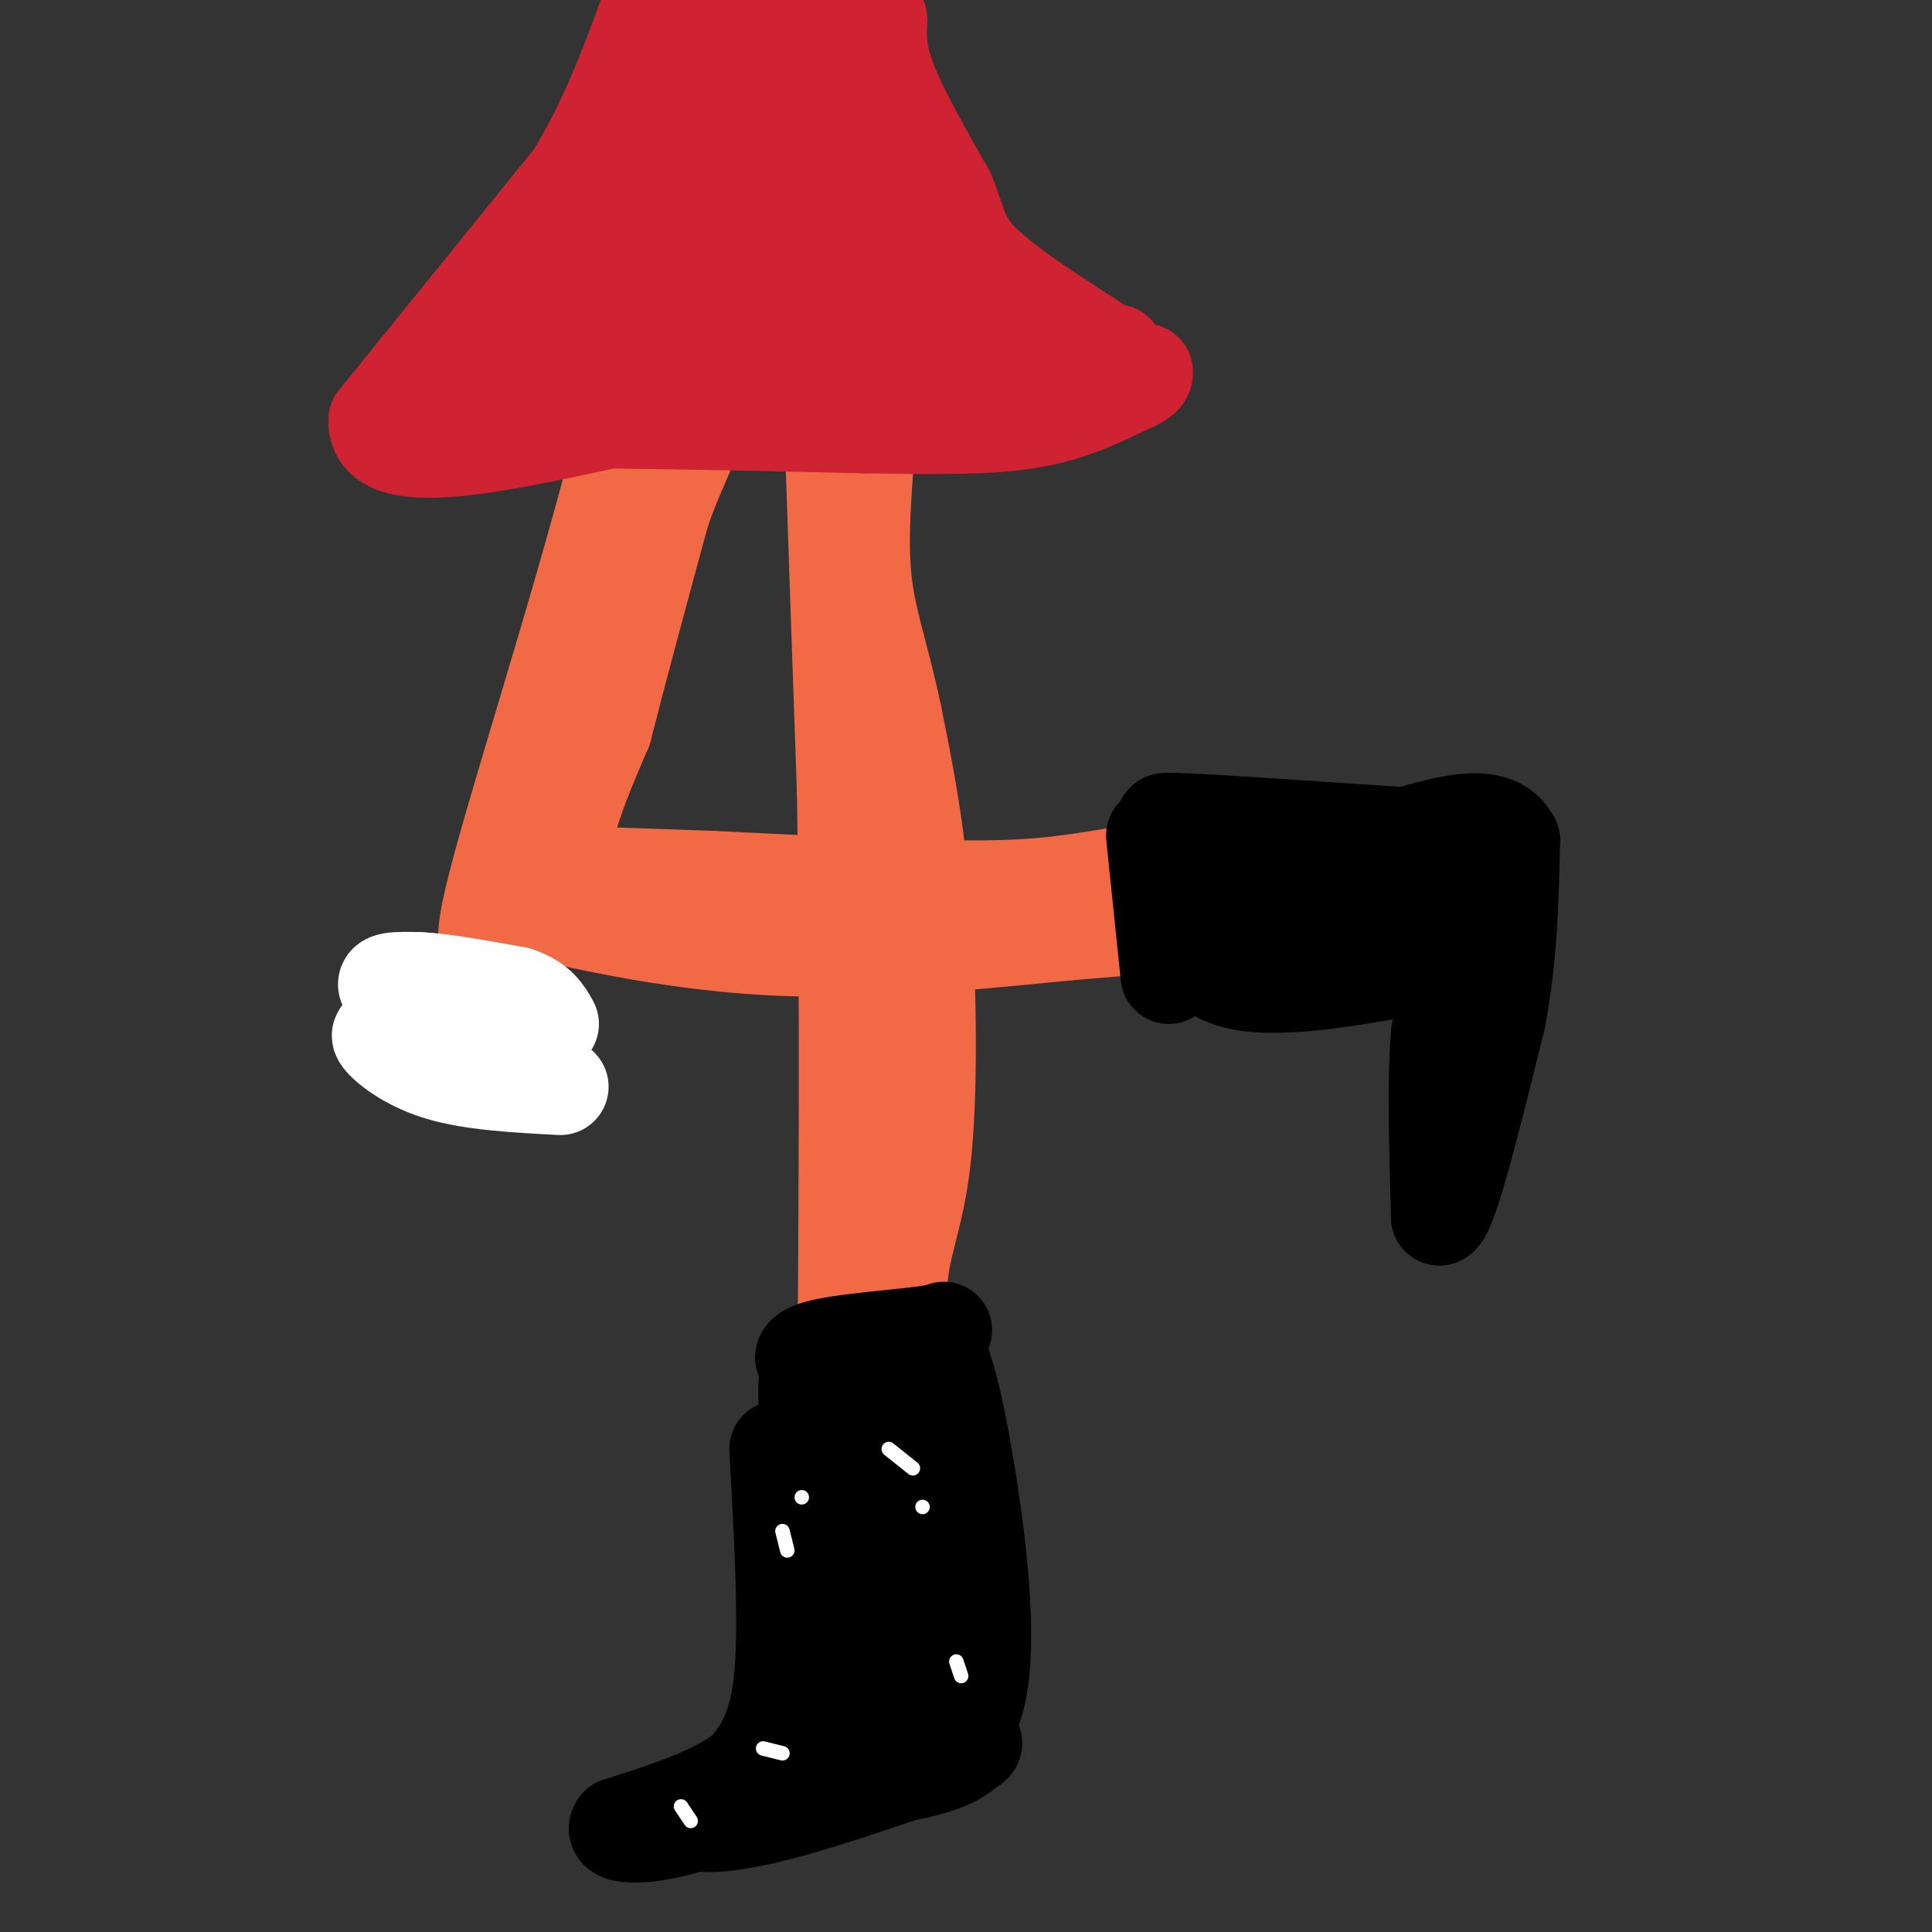 <svg viewBox='0 0 400 400' version='1.1' xmlns='http://www.w3.org/2000/svg' xmlns:xlink='http://www.w3.org/1999/xlink'><rect x="0" y="0" width="400" height="400" fill="#333333" stroke="none"/><g fill='none' stroke='rgb(242,105,70)' stroke-width='20' stroke-linecap='round' stroke-linejoin='round'><path d='M171,3c0.000,0.000 0.000,39.000 0,39'/><path d='M171,42c0.667,26.833 2.333,74.417 4,122'/><path d='M175,164c0.667,42.667 0.333,88.333 0,134'/><path d='M175,298c0.000,28.000 0.000,31.000 0,34'/><path d='M175,332c0.000,8.333 0.000,12.167 0,16'/><path d='M175,348c0.167,3.167 0.583,3.083 1,3'/><path d='M176,351c2.667,0.167 8.833,-0.917 15,-2'/><path d='M191,349c2.500,-6.833 1.250,-22.917 0,-39'/><path d='M191,310c-0.833,-13.500 -2.917,-27.750 -5,-42'/><path d='M186,268c0.286,-10.214 3.500,-14.750 5,-28c1.500,-13.250 1.286,-35.214 0,-52c-1.286,-16.786 -3.643,-28.393 -6,-40'/><path d='M185,148c-2.267,-10.933 -4.933,-18.267 -6,-26c-1.067,-7.733 -0.533,-15.867 0,-24'/><path d='M179,98c-0.833,-14.500 -2.917,-38.750 -5,-63'/><path d='M174,35c-0.833,-15.833 -0.417,-23.917 0,-32'/></g>
<g fill='none' stroke='rgb(0,0,0)' stroke-width='20' stroke-linecap='round' stroke-linejoin='round'><path d='M167,287c0.000,0.000 0.000,22.000 0,22'/><path d='M167,309c0.500,11.167 1.750,28.083 3,45'/><path d='M170,354c5.667,7.667 18.333,4.333 31,1'/><path d='M201,355c4.867,-10.067 1.533,-35.733 -1,-51c-2.533,-15.267 -4.267,-20.133 -6,-25'/><path d='M194,279c0.188,-4.664 3.658,-3.824 -1,-3c-4.658,0.824 -17.444,1.633 -23,3c-5.556,1.367 -3.880,3.291 -1,3c2.880,-0.291 6.966,-2.797 10,0c3.034,2.797 5.017,10.899 7,19'/><path d='M186,301c1.099,12.697 0.346,34.939 1,34c0.654,-0.939 2.715,-25.061 2,-22c-0.715,3.061 -4.204,33.303 -6,44c-1.796,10.697 -1.898,1.848 -2,-7'/><path d='M181,350c-0.833,-2.167 -1.917,-4.083 -3,-6'/><path d='M161,300c1.000,18.000 2.000,36.000 1,47c-1.000,11.000 -4.000,15.000 -7,19'/><path d='M155,366c-5.667,5.167 -16.333,8.583 -27,12'/><path d='M128,378c-1.845,2.452 7.042,2.583 17,-1c9.958,-3.583 20.988,-10.881 24,-13c3.012,-2.119 -1.994,0.940 -7,4'/><path d='M162,368c-5.536,2.286 -15.875,6.000 -18,8c-2.125,2.000 3.964,2.286 14,0c10.036,-2.286 24.018,-7.143 38,-12'/><path d='M196,364c7.095,-2.762 5.833,-3.667 5,-3c-0.833,0.667 -1.238,2.905 -9,5c-7.762,2.095 -22.881,4.048 -38,6'/><path d='M154,372c-0.667,-1.000 16.667,-6.500 34,-12'/></g>
<g fill='none' stroke='rgb(242,105,70)' stroke-width='20' stroke-linecap='round' stroke-linejoin='round'><path d='M147,1c0.000,0.000 -19.000,94.000 -19,94'/><path d='M128,95c-9.044,34.756 -22.156,74.644 -26,91c-3.844,16.356 1.578,9.178 7,2'/><path d='M109,188c9.178,2.222 28.622,6.778 49,8c20.378,1.222 41.689,-0.889 63,-3'/><path d='M221,193c21.533,-1.667 43.867,-4.333 53,-6c9.133,-1.667 5.067,-2.333 1,-3'/><path d='M275,184c2.022,-3.000 6.578,-9.000 0,-10c-6.578,-1.000 -24.289,3.000 -42,7'/><path d='M233,181c-10.978,1.844 -17.422,2.956 -31,3c-13.578,0.044 -34.289,-0.978 -55,-2'/><path d='M147,182c-14.000,-0.500 -21.500,-0.750 -29,-1'/><path d='M118,181c-3.667,-5.167 1.667,-17.583 7,-30'/><path d='M125,151c3.167,-12.500 7.583,-28.750 12,-45'/><path d='M137,106c3.556,-10.333 6.444,-13.667 9,-25c2.556,-11.333 4.778,-30.667 7,-50'/><path d='M153,31c2.000,-10.833 3.500,-12.917 5,-15'/><path d='M102,199c0.000,0.000 0.000,0.000 0,0'/><path d='M110,213c0.000,0.000 -18.000,-4.000 -18,-4'/><path d='M92,209c-3.000,-0.667 -1.500,-0.333 0,0'/></g>
<g fill='none' stroke='rgb(255,255,255)' stroke-width='20' stroke-linecap='round' stroke-linejoin='round'><path d='M116,225c-9.156,-0.489 -18.311,-0.978 -25,-3c-6.689,-2.022 -10.911,-5.578 -12,-7c-1.089,-1.422 0.956,-0.711 3,0'/><path d='M82,215c7.089,0.044 23.311,0.156 28,0c4.689,-0.156 -2.156,-0.578 -9,-1'/><path d='M101,214c-6.111,-2.067 -16.889,-6.733 -20,-9c-3.111,-2.267 1.444,-2.133 6,-2'/><path d='M87,203c4.333,0.167 12.167,1.583 20,3'/><path d='M107,206c4.500,1.500 5.750,3.750 7,6'/></g>
<g fill='none' stroke='rgb(0,0,0)' stroke-width='20' stroke-linecap='round' stroke-linejoin='round'><path d='M251,172c0.000,0.000 2.000,30.000 2,30'/><path d='M253,202c8.667,4.333 29.333,0.167 50,-4'/><path d='M303,198c7.500,2.000 1.250,9.000 -5,16'/><path d='M298,214c-0.833,9.000 -0.417,23.500 0,38'/><path d='M298,252c2.000,-0.500 7.000,-20.750 12,-41'/><path d='M310,211c2.500,-13.000 2.750,-25.000 3,-37'/><path d='M313,174c-3.167,-6.333 -12.583,-3.667 -22,-1'/><path d='M291,173c-14.889,-0.956 -41.111,-2.844 -48,-3c-6.889,-0.156 5.556,1.422 18,3'/><path d='M261,173c7.369,-0.083 16.792,-1.792 16,0c-0.792,1.792 -11.798,7.083 -15,12c-3.202,4.917 1.399,9.458 6,14'/><path d='M268,199c3.529,-3.500 9.352,-19.250 11,-20c1.648,-0.750 -0.878,13.500 1,14c1.878,0.500 8.159,-12.750 11,-12c2.841,0.750 2.240,15.500 3,18c0.760,2.500 2.880,-7.250 5,-17'/><path d='M299,182c0.644,-0.733 -0.244,5.933 0,8c0.244,2.067 1.622,-0.467 3,-3'/><path d='M239,173c0.000,0.000 3.000,29.000 3,29'/></g>
<g fill='none' stroke='rgb(207,34,51)' stroke-width='20' stroke-linecap='round' stroke-linejoin='round'><path d='M135,0c-3.750,10.417 -7.500,20.833 -13,31c-5.500,10.167 -12.750,20.083 -20,30'/><path d='M102,61c-6.667,8.133 -13.333,13.467 -11,16c2.333,2.533 13.667,2.267 25,2'/><path d='M116,79c20.467,2.356 59.133,7.244 81,7c21.867,-0.244 26.933,-5.622 32,-11'/><path d='M229,75c0.178,-1.667 -15.378,-0.333 -25,-3c-9.622,-2.667 -13.311,-9.333 -17,-16'/><path d='M187,56c-3.844,-3.822 -4.956,-5.378 -7,-14c-2.044,-8.622 -5.022,-24.311 -8,-40'/><path d='M172,2c-1.333,-6.667 -0.667,-3.333 0,0'/><path d='M178,60c3.600,5.150 7.199,10.300 8,10c0.801,-0.300 -1.197,-6.050 -2,-5c-0.803,1.050 -0.411,8.900 0,9c0.411,0.100 0.841,-7.550 -1,-9c-1.841,-1.450 -5.955,3.300 -9,4c-3.045,0.700 -5.023,-2.650 -7,-6'/><path d='M167,63c-10.000,-1.000 -31.500,-0.500 -53,0'/><path d='M114,63c3.548,-0.286 38.917,-1.000 43,-1c4.083,-0.000 -23.119,0.714 -29,2c-5.881,1.286 9.560,3.143 25,5'/><path d='M153,69c4.644,2.911 3.756,7.689 4,0c0.244,-7.689 1.622,-27.844 3,-48'/><path d='M160,21c3.119,2.524 9.417,32.833 9,33c-0.417,0.167 -7.548,-29.810 -10,-35c-2.452,-5.190 -0.226,14.405 2,34'/><path d='M161,53c-1.722,-4.303 -7.029,-32.061 -9,-40c-1.971,-7.939 -0.608,3.939 -2,12c-1.392,8.061 -5.541,12.303 -7,10c-1.459,-2.303 -0.230,-11.152 1,-20'/><path d='M144,15c0.222,-5.531 0.276,-9.359 2,-7c1.724,2.359 5.118,10.904 9,8c3.882,-2.904 8.252,-17.258 6,-13c-2.252,4.258 -11.126,27.129 -20,50'/><path d='M141,53c-2.344,3.027 1.794,-14.405 -1,-15c-2.794,-0.595 -12.522,15.648 -14,16c-1.478,0.352 5.292,-15.185 7,-19c1.708,-3.815 -1.646,4.093 -5,12'/><path d='M182,4c-0.167,3.500 -0.333,7.000 2,13c2.333,6.000 7.167,14.500 12,23'/><path d='M196,40c2.444,5.978 2.556,9.422 7,14c4.444,4.578 13.222,10.289 22,16'/><path d='M225,70c4.667,3.167 5.333,3.083 6,3'/><path d='M129,24c0.000,0.000 -51.000,63.000 -51,63'/><path d='M78,87c-0.500,10.500 23.750,5.250 48,0'/><path d='M126,87c16.833,0.167 34.917,0.583 53,1'/><path d='M179,88c14.911,0.244 25.689,0.356 34,-1c8.311,-1.356 14.156,-4.178 20,-7'/><path d='M233,80c4.000,-1.667 4.000,-2.333 4,-3'/></g>
<g fill='none' stroke='rgb(255,255,255)' stroke-width='3' stroke-linecap='round' stroke-linejoin='round'><path d='M166,310c0.000,0.000 0.000,0.000 0,0'/><path d='M191,312c0.000,0.000 0.000,0.000 0,0'/><path d='M162,317c0.000,0.000 1.000,4.000 1,4'/><path d='M198,344c0.000,0.000 1.000,3.000 1,3'/><path d='M184,300c0.000,0.000 5.000,4.000 5,4'/><path d='M158,362c0.000,0.000 4.000,1.000 4,1'/><path d='M141,374c0.000,0.000 2.000,3.000 2,3'/></g>
</svg>